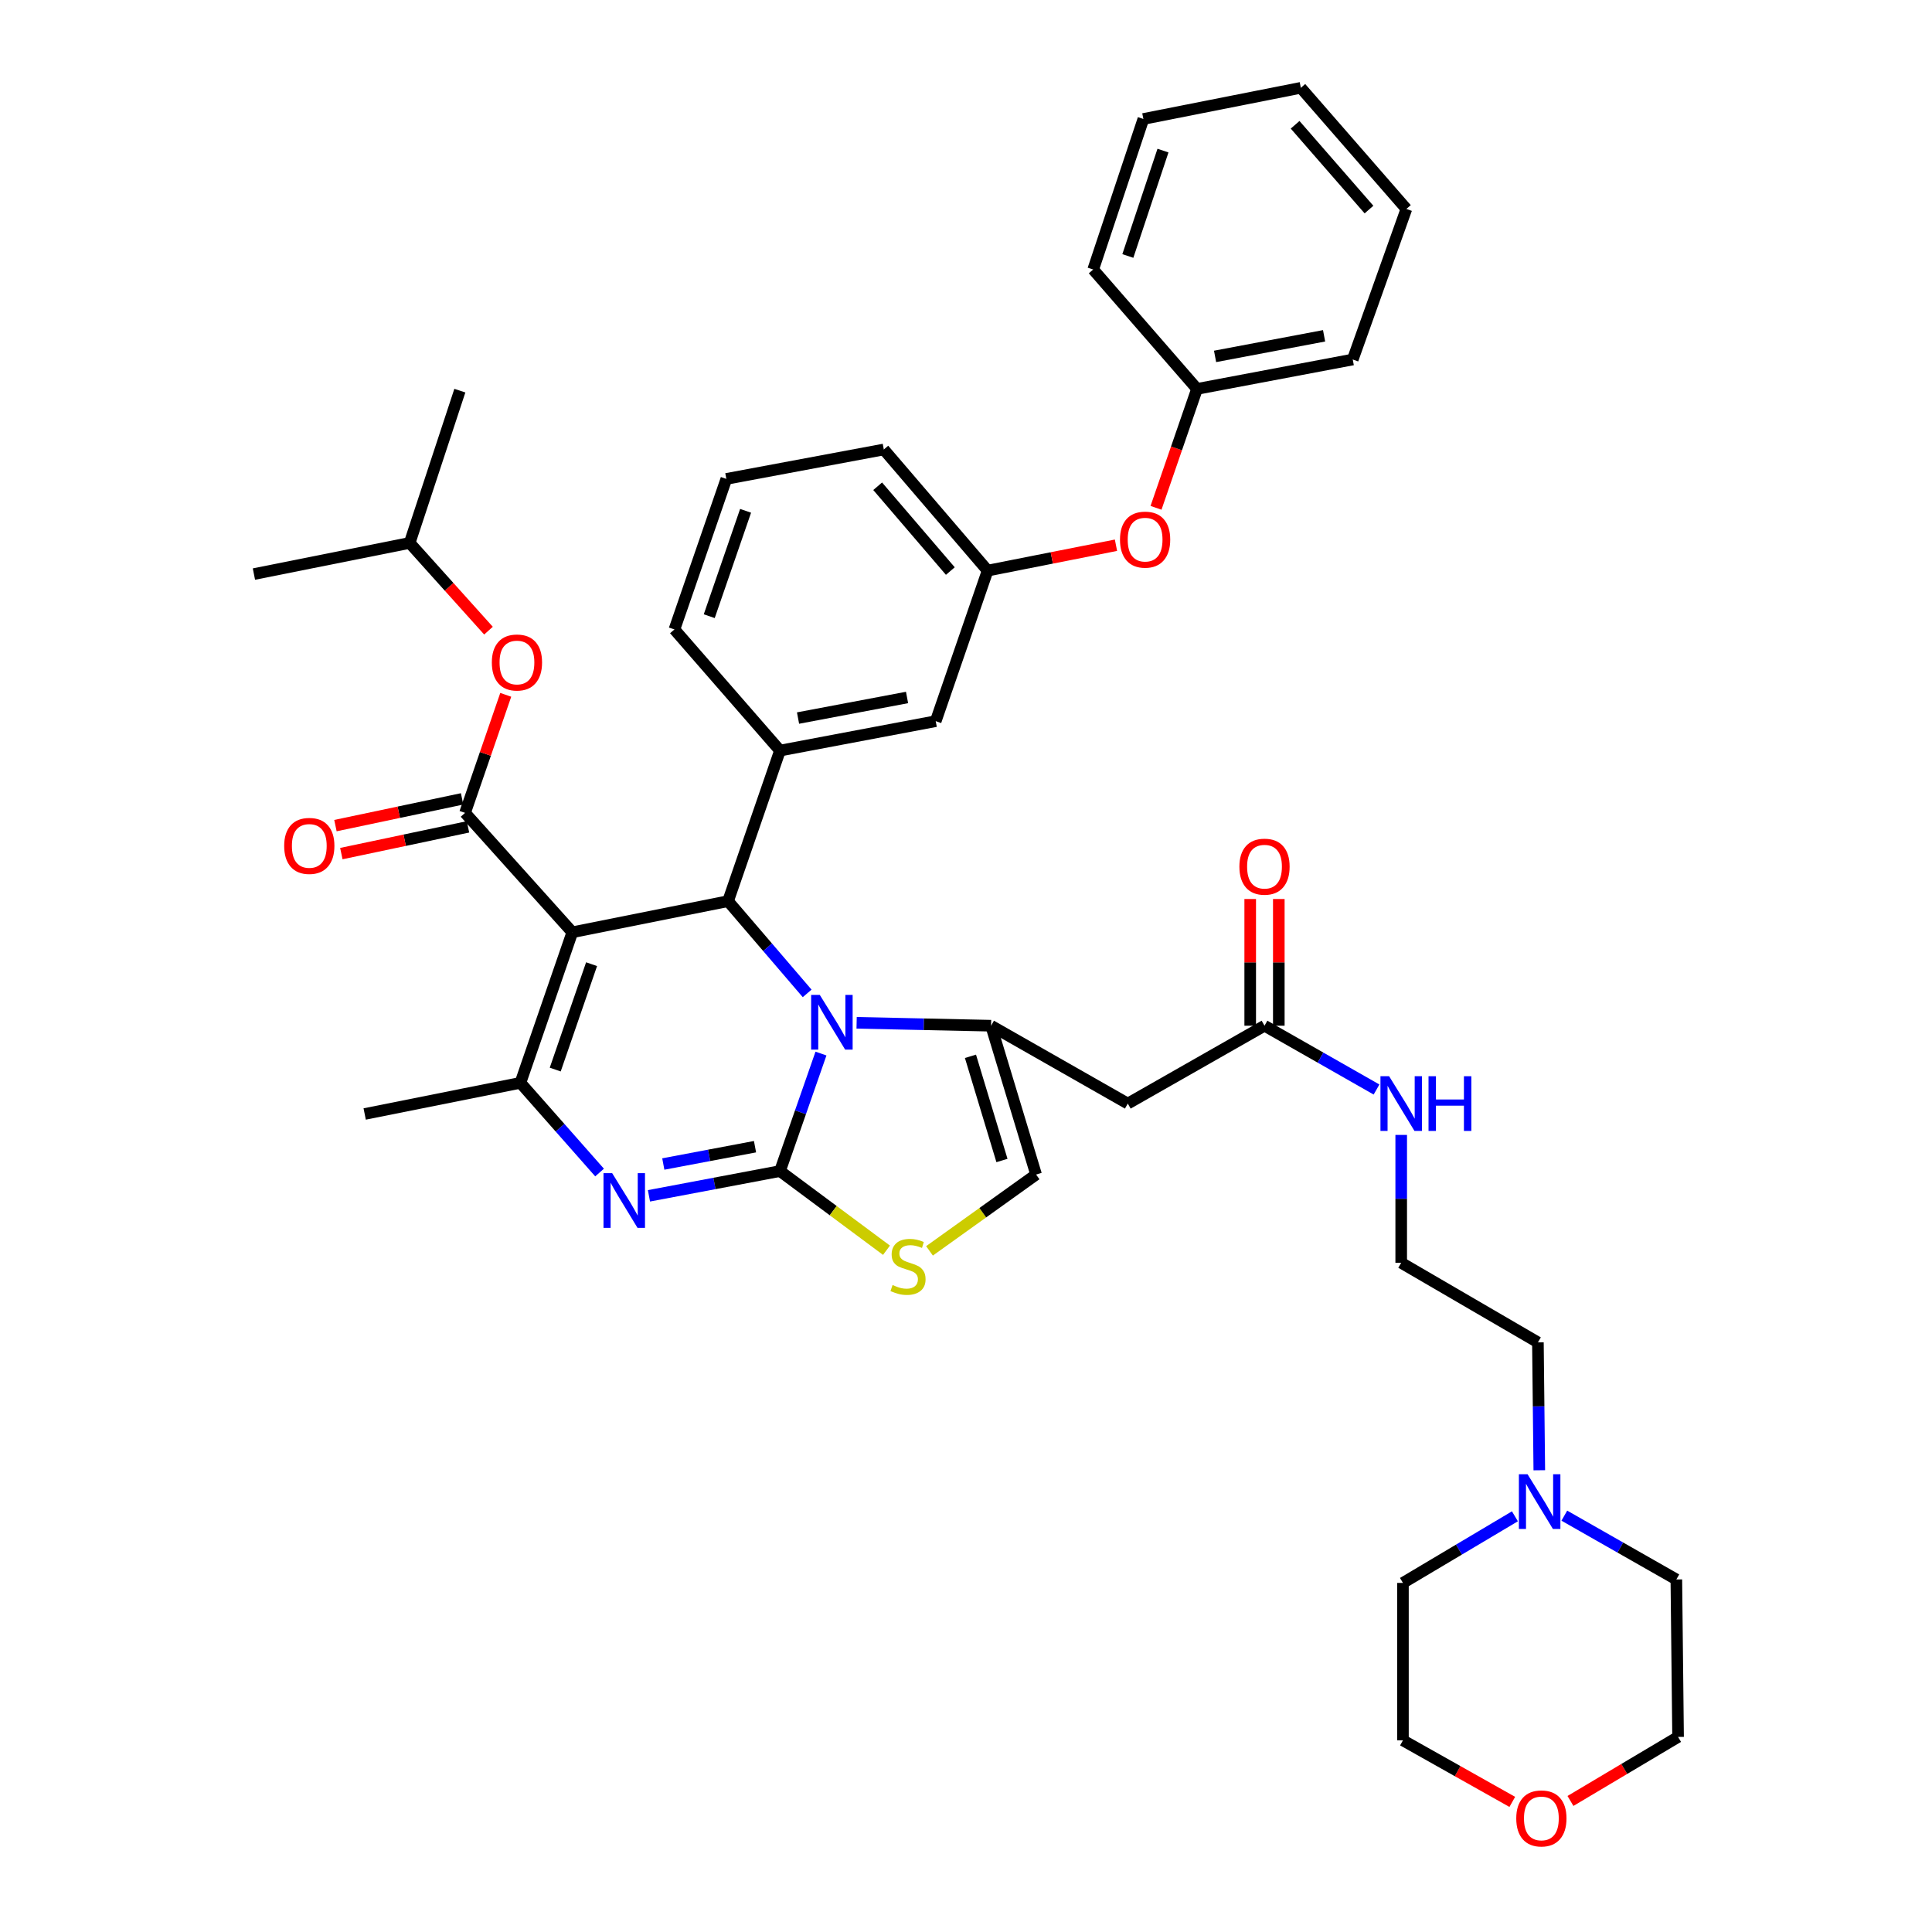 <?xml version='1.0' encoding='iso-8859-1'?>
<svg version='1.1' baseProfile='full'
              xmlns='http://www.w3.org/2000/svg'
                      xmlns:rdkit='http://www.rdkit.org/xml'
                      xmlns:xlink='http://www.w3.org/1999/xlink'
                  xml:space='preserve'
width='1000px' height='1000px' viewBox='0 0 1000 1000'>
<!-- END OF HEADER -->
<rect style='opacity:1.0;fill:#FFFFFF;stroke:none' width='1000' height='1000' x='0' y='0'> </rect>
<path class='bond-0' d='M 796.74,761.003 L 796.38,727.909' style='fill:none;fill-rule:evenodd;stroke:#0000FF;stroke-width:6px;stroke-linecap:butt;stroke-linejoin:miter;stroke-opacity:1' />
<path class='bond-0' d='M 796.38,727.909 L 796.02,694.814' style='fill:none;fill-rule:evenodd;stroke:#000000;stroke-width:6px;stroke-linecap:butt;stroke-linejoin:miter;stroke-opacity:1' />
<path class='bond-1' d='M 784.118,784.837 L 755.139,802.075' style='fill:none;fill-rule:evenodd;stroke:#0000FF;stroke-width:6px;stroke-linecap:butt;stroke-linejoin:miter;stroke-opacity:1' />
<path class='bond-1' d='M 755.139,802.075 L 726.16,819.313' style='fill:none;fill-rule:evenodd;stroke:#000000;stroke-width:6px;stroke-linecap:butt;stroke-linejoin:miter;stroke-opacity:1' />
<path class='bond-2' d='M 809.692,784.501 L 838.683,801.014' style='fill:none;fill-rule:evenodd;stroke:#0000FF;stroke-width:6px;stroke-linecap:butt;stroke-linejoin:miter;stroke-opacity:1' />
<path class='bond-2' d='M 838.683,801.014 L 867.673,817.528' style='fill:none;fill-rule:evenodd;stroke:#000000;stroke-width:6px;stroke-linecap:butt;stroke-linejoin:miter;stroke-opacity:1' />
<path class='bond-3' d='M 654.507,530.908 L 683.497,547.421' style='fill:none;fill-rule:evenodd;stroke:#000000;stroke-width:6px;stroke-linecap:butt;stroke-linejoin:miter;stroke-opacity:1' />
<path class='bond-3' d='M 683.497,547.421 L 712.488,563.935' style='fill:none;fill-rule:evenodd;stroke:#0000FF;stroke-width:6px;stroke-linecap:butt;stroke-linejoin:miter;stroke-opacity:1' />
<path class='bond-4' d='M 661.908,530.908 L 661.908,498.117' style='fill:none;fill-rule:evenodd;stroke:#000000;stroke-width:6px;stroke-linecap:butt;stroke-linejoin:miter;stroke-opacity:1' />
<path class='bond-4' d='M 661.908,498.117 L 661.908,465.326' style='fill:none;fill-rule:evenodd;stroke:#FF0000;stroke-width:6px;stroke-linecap:butt;stroke-linejoin:miter;stroke-opacity:1' />
<path class='bond-4' d='M 647.105,530.908 L 647.105,498.117' style='fill:none;fill-rule:evenodd;stroke:#000000;stroke-width:6px;stroke-linecap:butt;stroke-linejoin:miter;stroke-opacity:1' />
<path class='bond-4' d='M 647.105,498.117 L 647.105,465.326' style='fill:none;fill-rule:evenodd;stroke:#FF0000;stroke-width:6px;stroke-linecap:butt;stroke-linejoin:miter;stroke-opacity:1' />
<path class='bond-5' d='M 654.507,530.908 L 583.742,571.212' style='fill:none;fill-rule:evenodd;stroke:#000000;stroke-width:6px;stroke-linecap:butt;stroke-linejoin:miter;stroke-opacity:1' />
<path class='bond-6' d='M 725.263,587.432 L 725.263,620.523' style='fill:none;fill-rule:evenodd;stroke:#0000FF;stroke-width:6px;stroke-linecap:butt;stroke-linejoin:miter;stroke-opacity:1' />
<path class='bond-6' d='M 725.263,620.523 L 725.263,653.613' style='fill:none;fill-rule:evenodd;stroke:#000000;stroke-width:6px;stroke-linecap:butt;stroke-linejoin:miter;stroke-opacity:1' />
<path class='bond-7' d='M 812.871,932.171 L 840.72,915.602' style='fill:none;fill-rule:evenodd;stroke:#FF0000;stroke-width:6px;stroke-linecap:butt;stroke-linejoin:miter;stroke-opacity:1' />
<path class='bond-7' d='M 840.72,915.602 L 868.57,899.033' style='fill:none;fill-rule:evenodd;stroke:#000000;stroke-width:6px;stroke-linecap:butt;stroke-linejoin:miter;stroke-opacity:1' />
<path class='bond-8' d='M 782.757,932.658 L 754.459,916.734' style='fill:none;fill-rule:evenodd;stroke:#FF0000;stroke-width:6px;stroke-linecap:butt;stroke-linejoin:miter;stroke-opacity:1' />
<path class='bond-8' d='M 754.459,916.734 L 726.16,900.809' style='fill:none;fill-rule:evenodd;stroke:#000000;stroke-width:6px;stroke-linecap:butt;stroke-linejoin:miter;stroke-opacity:1' />
<path class='bond-9' d='M 335.899,618.96 L 369.808,612.553' style='fill:none;fill-rule:evenodd;stroke:#0000FF;stroke-width:6px;stroke-linecap:butt;stroke-linejoin:miter;stroke-opacity:1' />
<path class='bond-9' d='M 369.808,612.553 L 403.717,606.146' style='fill:none;fill-rule:evenodd;stroke:#000000;stroke-width:6px;stroke-linecap:butt;stroke-linejoin:miter;stroke-opacity:1' />
<path class='bond-9' d='M 343.324,602.492 L 367.06,598.008' style='fill:none;fill-rule:evenodd;stroke:#0000FF;stroke-width:6px;stroke-linecap:butt;stroke-linejoin:miter;stroke-opacity:1' />
<path class='bond-9' d='M 367.06,598.008 L 390.796,593.523' style='fill:none;fill-rule:evenodd;stroke:#000000;stroke-width:6px;stroke-linecap:butt;stroke-linejoin:miter;stroke-opacity:1' />
<path class='bond-10' d='M 310.338,606.904 L 289.852,583.688' style='fill:none;fill-rule:evenodd;stroke:#0000FF;stroke-width:6px;stroke-linecap:butt;stroke-linejoin:miter;stroke-opacity:1' />
<path class='bond-10' d='M 289.852,583.688 L 269.366,560.472' style='fill:none;fill-rule:evenodd;stroke:#000000;stroke-width:6px;stroke-linecap:butt;stroke-linejoin:miter;stroke-opacity:1' />
<path class='bond-11' d='M 376.842,466.426 L 397.311,490.305' style='fill:none;fill-rule:evenodd;stroke:#000000;stroke-width:6px;stroke-linecap:butt;stroke-linejoin:miter;stroke-opacity:1' />
<path class='bond-11' d='M 397.311,490.305 L 417.779,514.185' style='fill:none;fill-rule:evenodd;stroke:#0000FF;stroke-width:6px;stroke-linecap:butt;stroke-linejoin:miter;stroke-opacity:1' />
<path class='bond-12' d='M 376.842,466.426 L 296.233,482.544' style='fill:none;fill-rule:evenodd;stroke:#000000;stroke-width:6px;stroke-linecap:butt;stroke-linejoin:miter;stroke-opacity:1' />
<path class='bond-13' d='M 376.842,466.426 L 403.717,388.498' style='fill:none;fill-rule:evenodd;stroke:#000000;stroke-width:6px;stroke-linecap:butt;stroke-linejoin:miter;stroke-opacity:1' />
<path class='bond-14' d='M 296.233,482.544 L 240.707,420.743' style='fill:none;fill-rule:evenodd;stroke:#000000;stroke-width:6px;stroke-linecap:butt;stroke-linejoin:miter;stroke-opacity:1' />
<path class='bond-15' d='M 296.233,482.544 L 269.366,560.472' style='fill:none;fill-rule:evenodd;stroke:#000000;stroke-width:6px;stroke-linecap:butt;stroke-linejoin:miter;stroke-opacity:1' />
<path class='bond-15' d='M 306.198,499.058 L 287.391,553.607' style='fill:none;fill-rule:evenodd;stroke:#000000;stroke-width:6px;stroke-linecap:butt;stroke-linejoin:miter;stroke-opacity:1' />
<path class='bond-16' d='M 269.366,560.472 L 188.758,576.59' style='fill:none;fill-rule:evenodd;stroke:#000000;stroke-width:6px;stroke-linecap:butt;stroke-linejoin:miter;stroke-opacity:1' />
<path class='bond-17' d='M 424.933,545.322 L 414.325,575.734' style='fill:none;fill-rule:evenodd;stroke:#0000FF;stroke-width:6px;stroke-linecap:butt;stroke-linejoin:miter;stroke-opacity:1' />
<path class='bond-17' d='M 414.325,575.734 L 403.717,606.146' style='fill:none;fill-rule:evenodd;stroke:#000000;stroke-width:6px;stroke-linecap:butt;stroke-linejoin:miter;stroke-opacity:1' />
<path class='bond-18' d='M 443.384,529.4 L 478.185,530.154' style='fill:none;fill-rule:evenodd;stroke:#0000FF;stroke-width:6px;stroke-linecap:butt;stroke-linejoin:miter;stroke-opacity:1' />
<path class='bond-18' d='M 478.185,530.154 L 512.985,530.908' style='fill:none;fill-rule:evenodd;stroke:#000000;stroke-width:6px;stroke-linecap:butt;stroke-linejoin:miter;stroke-opacity:1' />
<path class='bond-19' d='M 403.717,606.146 L 431.282,626.634' style='fill:none;fill-rule:evenodd;stroke:#000000;stroke-width:6px;stroke-linecap:butt;stroke-linejoin:miter;stroke-opacity:1' />
<path class='bond-19' d='M 431.282,626.634 L 458.847,647.123' style='fill:none;fill-rule:evenodd;stroke:#CCCC00;stroke-width:6px;stroke-linecap:butt;stroke-linejoin:miter;stroke-opacity:1' />
<path class='bond-20' d='M 481.11,647.444 L 508.692,627.691' style='fill:none;fill-rule:evenodd;stroke:#CCCC00;stroke-width:6px;stroke-linecap:butt;stroke-linejoin:miter;stroke-opacity:1' />
<path class='bond-20' d='M 508.692,627.691 L 536.275,607.939' style='fill:none;fill-rule:evenodd;stroke:#000000;stroke-width:6px;stroke-linecap:butt;stroke-linejoin:miter;stroke-opacity:1' />
<path class='bond-21' d='M 536.275,607.939 L 512.985,530.908' style='fill:none;fill-rule:evenodd;stroke:#000000;stroke-width:6px;stroke-linecap:butt;stroke-linejoin:miter;stroke-opacity:1' />
<path class='bond-21' d='M 518.612,600.668 L 502.309,546.746' style='fill:none;fill-rule:evenodd;stroke:#000000;stroke-width:6px;stroke-linecap:butt;stroke-linejoin:miter;stroke-opacity:1' />
<path class='bond-22' d='M 512.985,530.908 L 583.742,571.212' style='fill:none;fill-rule:evenodd;stroke:#000000;stroke-width:6px;stroke-linecap:butt;stroke-linejoin:miter;stroke-opacity:1' />
<path class='bond-23' d='M 511.192,295.348 L 457.459,232.651' style='fill:none;fill-rule:evenodd;stroke:#000000;stroke-width:6px;stroke-linecap:butt;stroke-linejoin:miter;stroke-opacity:1' />
<path class='bond-23' d='M 491.893,295.576 L 454.279,251.688' style='fill:none;fill-rule:evenodd;stroke:#000000;stroke-width:6px;stroke-linecap:butt;stroke-linejoin:miter;stroke-opacity:1' />
<path class='bond-24' d='M 511.192,295.348 L 484.326,373.276' style='fill:none;fill-rule:evenodd;stroke:#000000;stroke-width:6px;stroke-linecap:butt;stroke-linejoin:miter;stroke-opacity:1' />
<path class='bond-25' d='M 511.192,295.348 L 544.41,288.779' style='fill:none;fill-rule:evenodd;stroke:#000000;stroke-width:6px;stroke-linecap:butt;stroke-linejoin:miter;stroke-opacity:1' />
<path class='bond-25' d='M 544.41,288.779 L 577.628,282.211' style='fill:none;fill-rule:evenodd;stroke:#FF0000;stroke-width:6px;stroke-linecap:butt;stroke-linejoin:miter;stroke-opacity:1' />
<path class='bond-26' d='M 240.707,420.743 L 251.24,390.193' style='fill:none;fill-rule:evenodd;stroke:#000000;stroke-width:6px;stroke-linecap:butt;stroke-linejoin:miter;stroke-opacity:1' />
<path class='bond-26' d='M 251.24,390.193 L 261.774,359.644' style='fill:none;fill-rule:evenodd;stroke:#FF0000;stroke-width:6px;stroke-linecap:butt;stroke-linejoin:miter;stroke-opacity:1' />
<path class='bond-27' d='M 239.178,413.501 L 206.4,420.419' style='fill:none;fill-rule:evenodd;stroke:#000000;stroke-width:6px;stroke-linecap:butt;stroke-linejoin:miter;stroke-opacity:1' />
<path class='bond-27' d='M 206.4,420.419 L 173.621,427.337' style='fill:none;fill-rule:evenodd;stroke:#FF0000;stroke-width:6px;stroke-linecap:butt;stroke-linejoin:miter;stroke-opacity:1' />
<path class='bond-27' d='M 242.235,427.985 L 209.457,434.903' style='fill:none;fill-rule:evenodd;stroke:#000000;stroke-width:6px;stroke-linecap:butt;stroke-linejoin:miter;stroke-opacity:1' />
<path class='bond-27' d='M 209.457,434.903 L 176.678,441.821' style='fill:none;fill-rule:evenodd;stroke:#FF0000;stroke-width:6px;stroke-linecap:butt;stroke-linejoin:miter;stroke-opacity:1' />
<path class='bond-28' d='M 252.839,326.426 L 232.439,303.724' style='fill:none;fill-rule:evenodd;stroke:#FF0000;stroke-width:6px;stroke-linecap:butt;stroke-linejoin:miter;stroke-opacity:1' />
<path class='bond-28' d='M 232.439,303.724 L 212.039,281.022' style='fill:none;fill-rule:evenodd;stroke:#000000;stroke-width:6px;stroke-linecap:butt;stroke-linejoin:miter;stroke-opacity:1' />
<path class='bond-29' d='M 457.459,232.651 L 375.954,247.881' style='fill:none;fill-rule:evenodd;stroke:#000000;stroke-width:6px;stroke-linecap:butt;stroke-linejoin:miter;stroke-opacity:1' />
<path class='bond-30' d='M 375.954,247.881 L 349.079,325.8' style='fill:none;fill-rule:evenodd;stroke:#000000;stroke-width:6px;stroke-linecap:butt;stroke-linejoin:miter;stroke-opacity:1' />
<path class='bond-30' d='M 385.916,264.395 L 367.104,318.939' style='fill:none;fill-rule:evenodd;stroke:#000000;stroke-width:6px;stroke-linecap:butt;stroke-linejoin:miter;stroke-opacity:1' />
<path class='bond-31' d='M 212.039,281.022 L 238.018,202.198' style='fill:none;fill-rule:evenodd;stroke:#000000;stroke-width:6px;stroke-linecap:butt;stroke-linejoin:miter;stroke-opacity:1' />
<path class='bond-32' d='M 212.039,281.022 L 131.43,297.141' style='fill:none;fill-rule:evenodd;stroke:#000000;stroke-width:6px;stroke-linecap:butt;stroke-linejoin:miter;stroke-opacity:1' />
<path class='bond-33' d='M 349.079,325.8 L 403.717,388.498' style='fill:none;fill-rule:evenodd;stroke:#000000;stroke-width:6px;stroke-linecap:butt;stroke-linejoin:miter;stroke-opacity:1' />
<path class='bond-34' d='M 403.717,388.498 L 484.326,373.276' style='fill:none;fill-rule:evenodd;stroke:#000000;stroke-width:6px;stroke-linecap:butt;stroke-linejoin:miter;stroke-opacity:1' />
<path class='bond-34' d='M 413.061,371.669 L 469.488,361.013' style='fill:none;fill-rule:evenodd;stroke:#000000;stroke-width:6px;stroke-linecap:butt;stroke-linejoin:miter;stroke-opacity:1' />
<path class='bond-35' d='M 598.353,262.849 L 608.963,232.075' style='fill:none;fill-rule:evenodd;stroke:#FF0000;stroke-width:6px;stroke-linecap:butt;stroke-linejoin:miter;stroke-opacity:1' />
<path class='bond-35' d='M 608.963,232.075 L 619.573,201.302' style='fill:none;fill-rule:evenodd;stroke:#000000;stroke-width:6px;stroke-linecap:butt;stroke-linejoin:miter;stroke-opacity:1' />
<path class='bond-36' d='M 619.573,201.302 L 700.181,186.08' style='fill:none;fill-rule:evenodd;stroke:#000000;stroke-width:6px;stroke-linecap:butt;stroke-linejoin:miter;stroke-opacity:1' />
<path class='bond-36' d='M 628.917,184.473 L 685.343,173.817' style='fill:none;fill-rule:evenodd;stroke:#000000;stroke-width:6px;stroke-linecap:butt;stroke-linejoin:miter;stroke-opacity:1' />
<path class='bond-37' d='M 619.573,201.302 L 565.831,139.501' style='fill:none;fill-rule:evenodd;stroke:#000000;stroke-width:6px;stroke-linecap:butt;stroke-linejoin:miter;stroke-opacity:1' />
<path class='bond-38' d='M 700.181,186.08 L 727.944,108.152' style='fill:none;fill-rule:evenodd;stroke:#000000;stroke-width:6px;stroke-linecap:butt;stroke-linejoin:miter;stroke-opacity:1' />
<path class='bond-39' d='M 727.944,108.152 L 673.314,45.455' style='fill:none;fill-rule:evenodd;stroke:#000000;stroke-width:6px;stroke-linecap:butt;stroke-linejoin:miter;stroke-opacity:1' />
<path class='bond-39' d='M 708.589,108.472 L 670.348,64.584' style='fill:none;fill-rule:evenodd;stroke:#000000;stroke-width:6px;stroke-linecap:butt;stroke-linejoin:miter;stroke-opacity:1' />
<path class='bond-40' d='M 673.314,45.455 L 591.809,61.581' style='fill:none;fill-rule:evenodd;stroke:#000000;stroke-width:6px;stroke-linecap:butt;stroke-linejoin:miter;stroke-opacity:1' />
<path class='bond-41' d='M 591.809,61.581 L 565.831,139.501' style='fill:none;fill-rule:evenodd;stroke:#000000;stroke-width:6px;stroke-linecap:butt;stroke-linejoin:miter;stroke-opacity:1' />
<path class='bond-41' d='M 601.955,77.951 L 583.77,132.495' style='fill:none;fill-rule:evenodd;stroke:#000000;stroke-width:6px;stroke-linecap:butt;stroke-linejoin:miter;stroke-opacity:1' />
<path class='bond-42' d='M 796.02,694.814 L 725.263,653.613' style='fill:none;fill-rule:evenodd;stroke:#000000;stroke-width:6px;stroke-linecap:butt;stroke-linejoin:miter;stroke-opacity:1' />
<path class='bond-43' d='M 726.16,819.313 L 726.16,900.809' style='fill:none;fill-rule:evenodd;stroke:#000000;stroke-width:6px;stroke-linecap:butt;stroke-linejoin:miter;stroke-opacity:1' />
<path class='bond-44' d='M 867.673,817.528 L 868.57,899.033' style='fill:none;fill-rule:evenodd;stroke:#000000;stroke-width:6px;stroke-linecap:butt;stroke-linejoin:miter;stroke-opacity:1' />
<path  class='atom-0' d='M 790.657 763.064
L 799.937 778.064
Q 800.857 779.544, 802.337 782.224
Q 803.817 784.904, 803.897 785.064
L 803.897 763.064
L 807.657 763.064
L 807.657 791.384
L 803.777 791.384
L 793.817 774.984
Q 792.657 773.064, 791.417 770.864
Q 790.217 768.664, 789.857 767.984
L 789.857 791.384
L 786.177 791.384
L 786.177 763.064
L 790.657 763.064
' fill='#0000FF'/>
<path  class='atom-2' d='M 719.003 557.052
L 728.283 572.052
Q 729.203 573.532, 730.683 576.212
Q 732.163 578.892, 732.243 579.052
L 732.243 557.052
L 736.003 557.052
L 736.003 585.372
L 732.123 585.372
L 722.163 568.972
Q 721.003 567.052, 719.763 564.852
Q 718.563 562.652, 718.203 561.972
L 718.203 585.372
L 714.523 585.372
L 714.523 557.052
L 719.003 557.052
' fill='#0000FF'/>
<path  class='atom-2' d='M 739.403 557.052
L 743.243 557.052
L 743.243 569.092
L 757.723 569.092
L 757.723 557.052
L 761.563 557.052
L 761.563 585.372
L 757.723 585.372
L 757.723 572.292
L 743.243 572.292
L 743.243 585.372
L 739.403 585.372
L 739.403 557.052
' fill='#0000FF'/>
<path  class='atom-3' d='M 641.507 448.586
Q 641.507 441.786, 644.867 437.986
Q 648.227 434.186, 654.507 434.186
Q 660.787 434.186, 664.147 437.986
Q 667.507 441.786, 667.507 448.586
Q 667.507 455.466, 664.107 459.386
Q 660.707 463.266, 654.507 463.266
Q 648.267 463.266, 644.867 459.386
Q 641.507 455.506, 641.507 448.586
M 654.507 460.066
Q 658.827 460.066, 661.147 457.186
Q 663.507 454.266, 663.507 448.586
Q 663.507 443.026, 661.147 440.226
Q 658.827 437.386, 654.507 437.386
Q 650.187 437.386, 647.827 440.186
Q 645.507 442.986, 645.507 448.586
Q 645.507 454.306, 647.827 457.186
Q 650.187 460.066, 654.507 460.066
' fill='#FF0000'/>
<path  class='atom-4' d='M 784.813 941.21
Q 784.813 934.41, 788.173 930.61
Q 791.533 926.81, 797.813 926.81
Q 804.093 926.81, 807.453 930.61
Q 810.813 934.41, 810.813 941.21
Q 810.813 948.09, 807.413 952.01
Q 804.013 955.89, 797.813 955.89
Q 791.573 955.89, 788.173 952.01
Q 784.813 948.13, 784.813 941.21
M 797.813 952.69
Q 802.133 952.69, 804.453 949.81
Q 806.813 946.89, 806.813 941.21
Q 806.813 935.65, 804.453 932.85
Q 802.133 930.01, 797.813 930.01
Q 793.493 930.01, 791.133 932.81
Q 788.813 935.61, 788.813 941.21
Q 788.813 946.93, 791.133 949.81
Q 793.493 952.69, 797.813 952.69
' fill='#FF0000'/>
<path  class='atom-5' d='M 316.848 607.216
L 326.128 622.216
Q 327.048 623.696, 328.528 626.376
Q 330.008 629.056, 330.088 629.216
L 330.088 607.216
L 333.848 607.216
L 333.848 635.536
L 329.968 635.536
L 320.008 619.136
Q 318.848 617.216, 317.608 615.016
Q 316.408 612.816, 316.048 612.136
L 316.048 635.536
L 312.368 635.536
L 312.368 607.216
L 316.848 607.216
' fill='#0000FF'/>
<path  class='atom-9' d='M 424.324 514.963
L 433.604 529.963
Q 434.524 531.443, 436.004 534.123
Q 437.484 536.803, 437.564 536.963
L 437.564 514.963
L 441.324 514.963
L 441.324 543.283
L 437.444 543.283
L 427.484 526.883
Q 426.324 524.963, 425.084 522.763
Q 423.884 520.563, 423.524 519.883
L 423.524 543.283
L 419.844 543.283
L 419.844 514.963
L 424.324 514.963
' fill='#0000FF'/>
<path  class='atom-11' d='M 461.992 665.126
Q 462.312 665.246, 463.632 665.806
Q 464.952 666.366, 466.392 666.726
Q 467.872 667.046, 469.312 667.046
Q 471.992 667.046, 473.552 665.766
Q 475.112 664.446, 475.112 662.166
Q 475.112 660.606, 474.312 659.646
Q 473.552 658.686, 472.352 658.166
Q 471.152 657.646, 469.152 657.046
Q 466.632 656.286, 465.112 655.566
Q 463.632 654.846, 462.552 653.326
Q 461.512 651.806, 461.512 649.246
Q 461.512 645.686, 463.912 643.486
Q 466.352 641.286, 471.152 641.286
Q 474.432 641.286, 478.152 642.846
L 477.232 645.926
Q 473.832 644.526, 471.272 644.526
Q 468.512 644.526, 466.992 645.686
Q 465.472 646.806, 465.512 648.766
Q 465.512 650.286, 466.272 651.206
Q 467.072 652.126, 468.192 652.646
Q 469.352 653.166, 471.272 653.766
Q 473.832 654.566, 475.352 655.366
Q 476.872 656.166, 477.952 657.806
Q 479.072 659.406, 479.072 662.166
Q 479.072 666.086, 476.432 668.206
Q 473.832 670.286, 469.472 670.286
Q 466.952 670.286, 465.032 669.726
Q 463.152 669.206, 460.912 668.286
L 461.992 665.126
' fill='#CCCC00'/>
<path  class='atom-17' d='M 254.574 342.903
Q 254.574 336.103, 257.934 332.303
Q 261.294 328.503, 267.574 328.503
Q 273.854 328.503, 277.214 332.303
Q 280.574 336.103, 280.574 342.903
Q 280.574 349.783, 277.174 353.703
Q 273.774 357.583, 267.574 357.583
Q 261.334 357.583, 257.934 353.703
Q 254.574 349.823, 254.574 342.903
M 267.574 354.383
Q 271.894 354.383, 274.214 351.503
Q 276.574 348.583, 276.574 342.903
Q 276.574 337.343, 274.214 334.543
Q 271.894 331.703, 267.574 331.703
Q 263.254 331.703, 260.894 334.503
Q 258.574 337.303, 258.574 342.903
Q 258.574 348.623, 260.894 351.503
Q 263.254 354.383, 267.574 354.383
' fill='#FF0000'/>
<path  class='atom-18' d='M 147.09 437.838
Q 147.09 431.038, 150.45 427.238
Q 153.81 423.438, 160.09 423.438
Q 166.37 423.438, 169.73 427.238
Q 173.09 431.038, 173.09 437.838
Q 173.09 444.718, 169.69 448.638
Q 166.29 452.518, 160.09 452.518
Q 153.85 452.518, 150.45 448.638
Q 147.09 444.758, 147.09 437.838
M 160.09 449.318
Q 164.41 449.318, 166.73 446.438
Q 169.09 443.518, 169.09 437.838
Q 169.09 432.278, 166.73 429.478
Q 164.41 426.638, 160.09 426.638
Q 155.77 426.638, 153.41 429.438
Q 151.09 432.238, 151.09 437.838
Q 151.09 443.558, 153.41 446.438
Q 155.77 449.318, 160.09 449.318
' fill='#FF0000'/>
<path  class='atom-28' d='M 579.706 279.31
Q 579.706 272.51, 583.066 268.71
Q 586.426 264.91, 592.706 264.91
Q 598.986 264.91, 602.346 268.71
Q 605.706 272.51, 605.706 279.31
Q 605.706 286.19, 602.306 290.11
Q 598.906 293.99, 592.706 293.99
Q 586.466 293.99, 583.066 290.11
Q 579.706 286.23, 579.706 279.31
M 592.706 290.79
Q 597.026 290.79, 599.346 287.91
Q 601.706 284.99, 601.706 279.31
Q 601.706 273.75, 599.346 270.95
Q 597.026 268.11, 592.706 268.11
Q 588.386 268.11, 586.026 270.91
Q 583.706 273.71, 583.706 279.31
Q 583.706 285.03, 586.026 287.91
Q 588.386 290.79, 592.706 290.79
' fill='#FF0000'/>
</svg>
